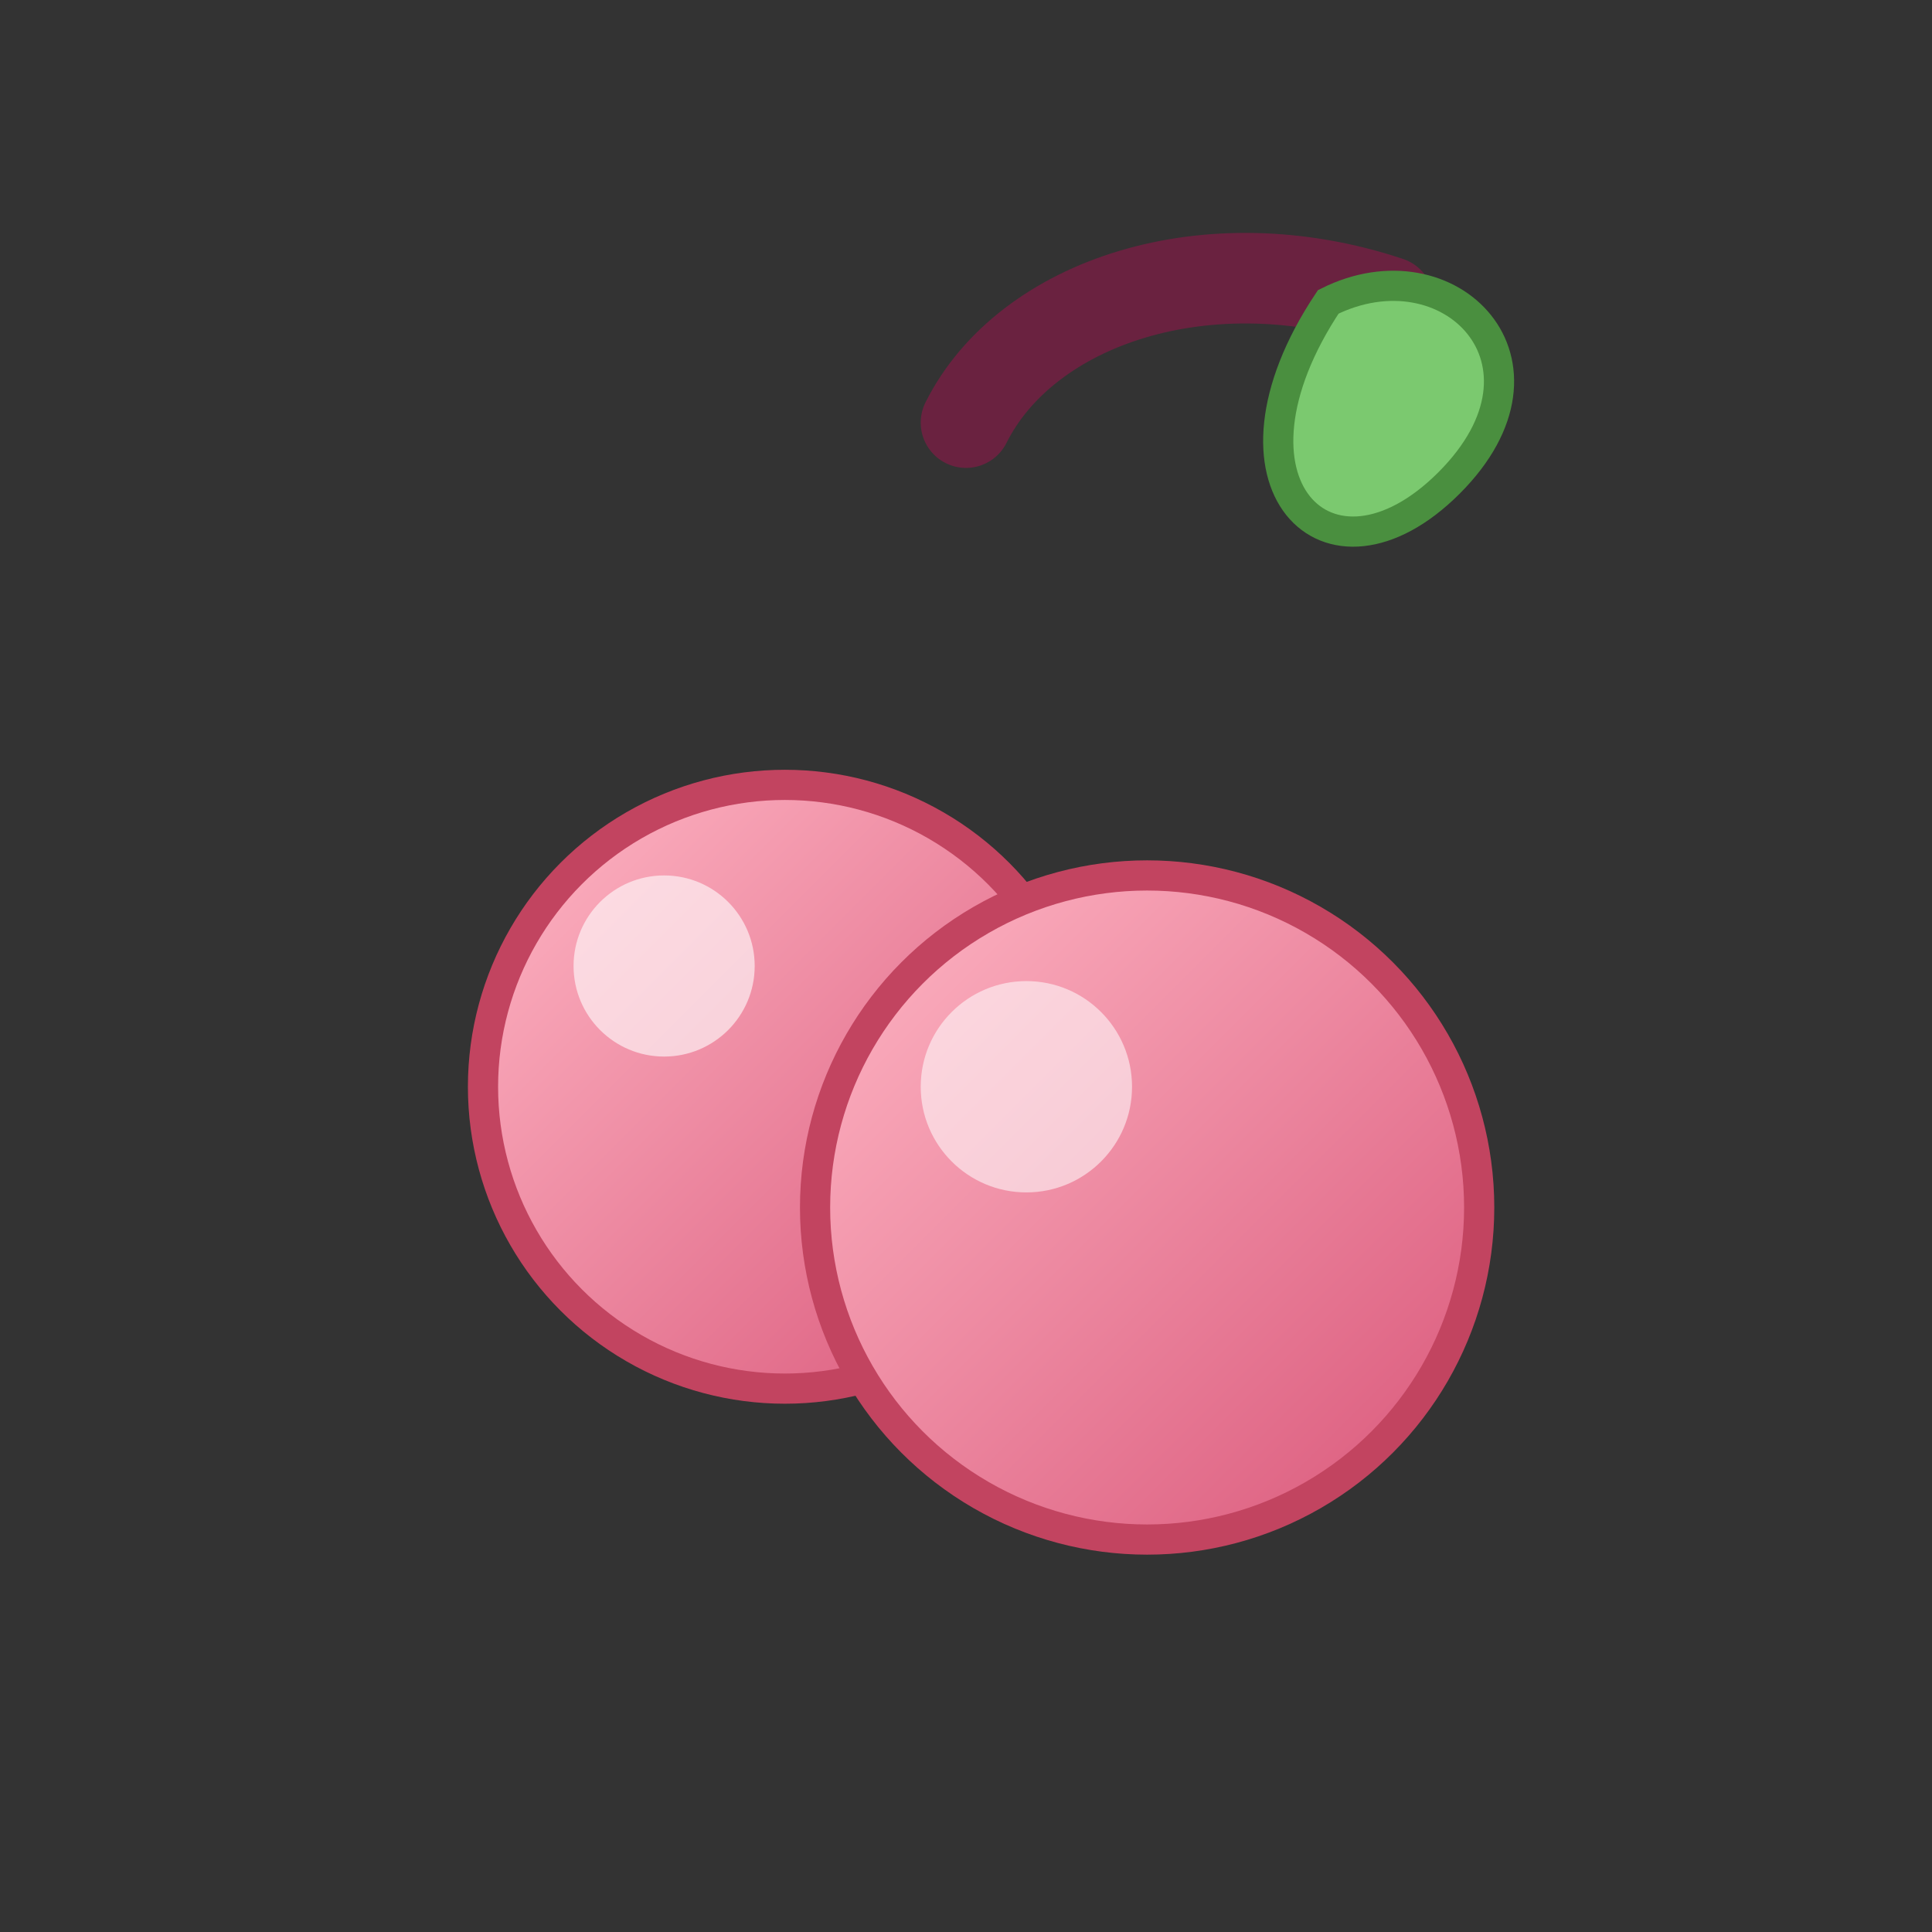 <svg xmlns="http://www.w3.org/2000/svg" viewBox="0 0 64 64">
  <rect x="0" y="0" width="64" height="64" fill="#333333" stroke="none"/>
  <defs>
    <linearGradient id="g" x1="0" y1="0" x2="1" y2="1">
      <stop offset="0" stop-color="#FFB7C5"></stop>
      <stop offset="1" stop-color="#D95679"></stop>
    </linearGradient>
  </defs>
  <path d="M32 14 C34 10, 40 8, 46 10" fill="none" stroke="#6a2240" stroke-width="3" stroke-linecap="round"></path>
  <path d="M44 10 C48 8, 52 12, 48 16 C44 20, 40 16, 44 10 Z" fill="#7BC96F" stroke="#4a8f3f" stroke-width="1"></path>
  <circle cx="26" cy="36" r="10" fill="url(#g)" stroke="#c24460" stroke-width="1"></circle>
  <circle cx="38" cy="40" r="11" fill="url(#g)" stroke="#c24460" stroke-width="1"></circle>
  <circle cx="22" cy="32" r="3" fill="#fff" opacity=".6"></circle>
  <circle cx="34" cy="36" r="3.5" fill="#fff" opacity=".55"></circle>
</svg>
